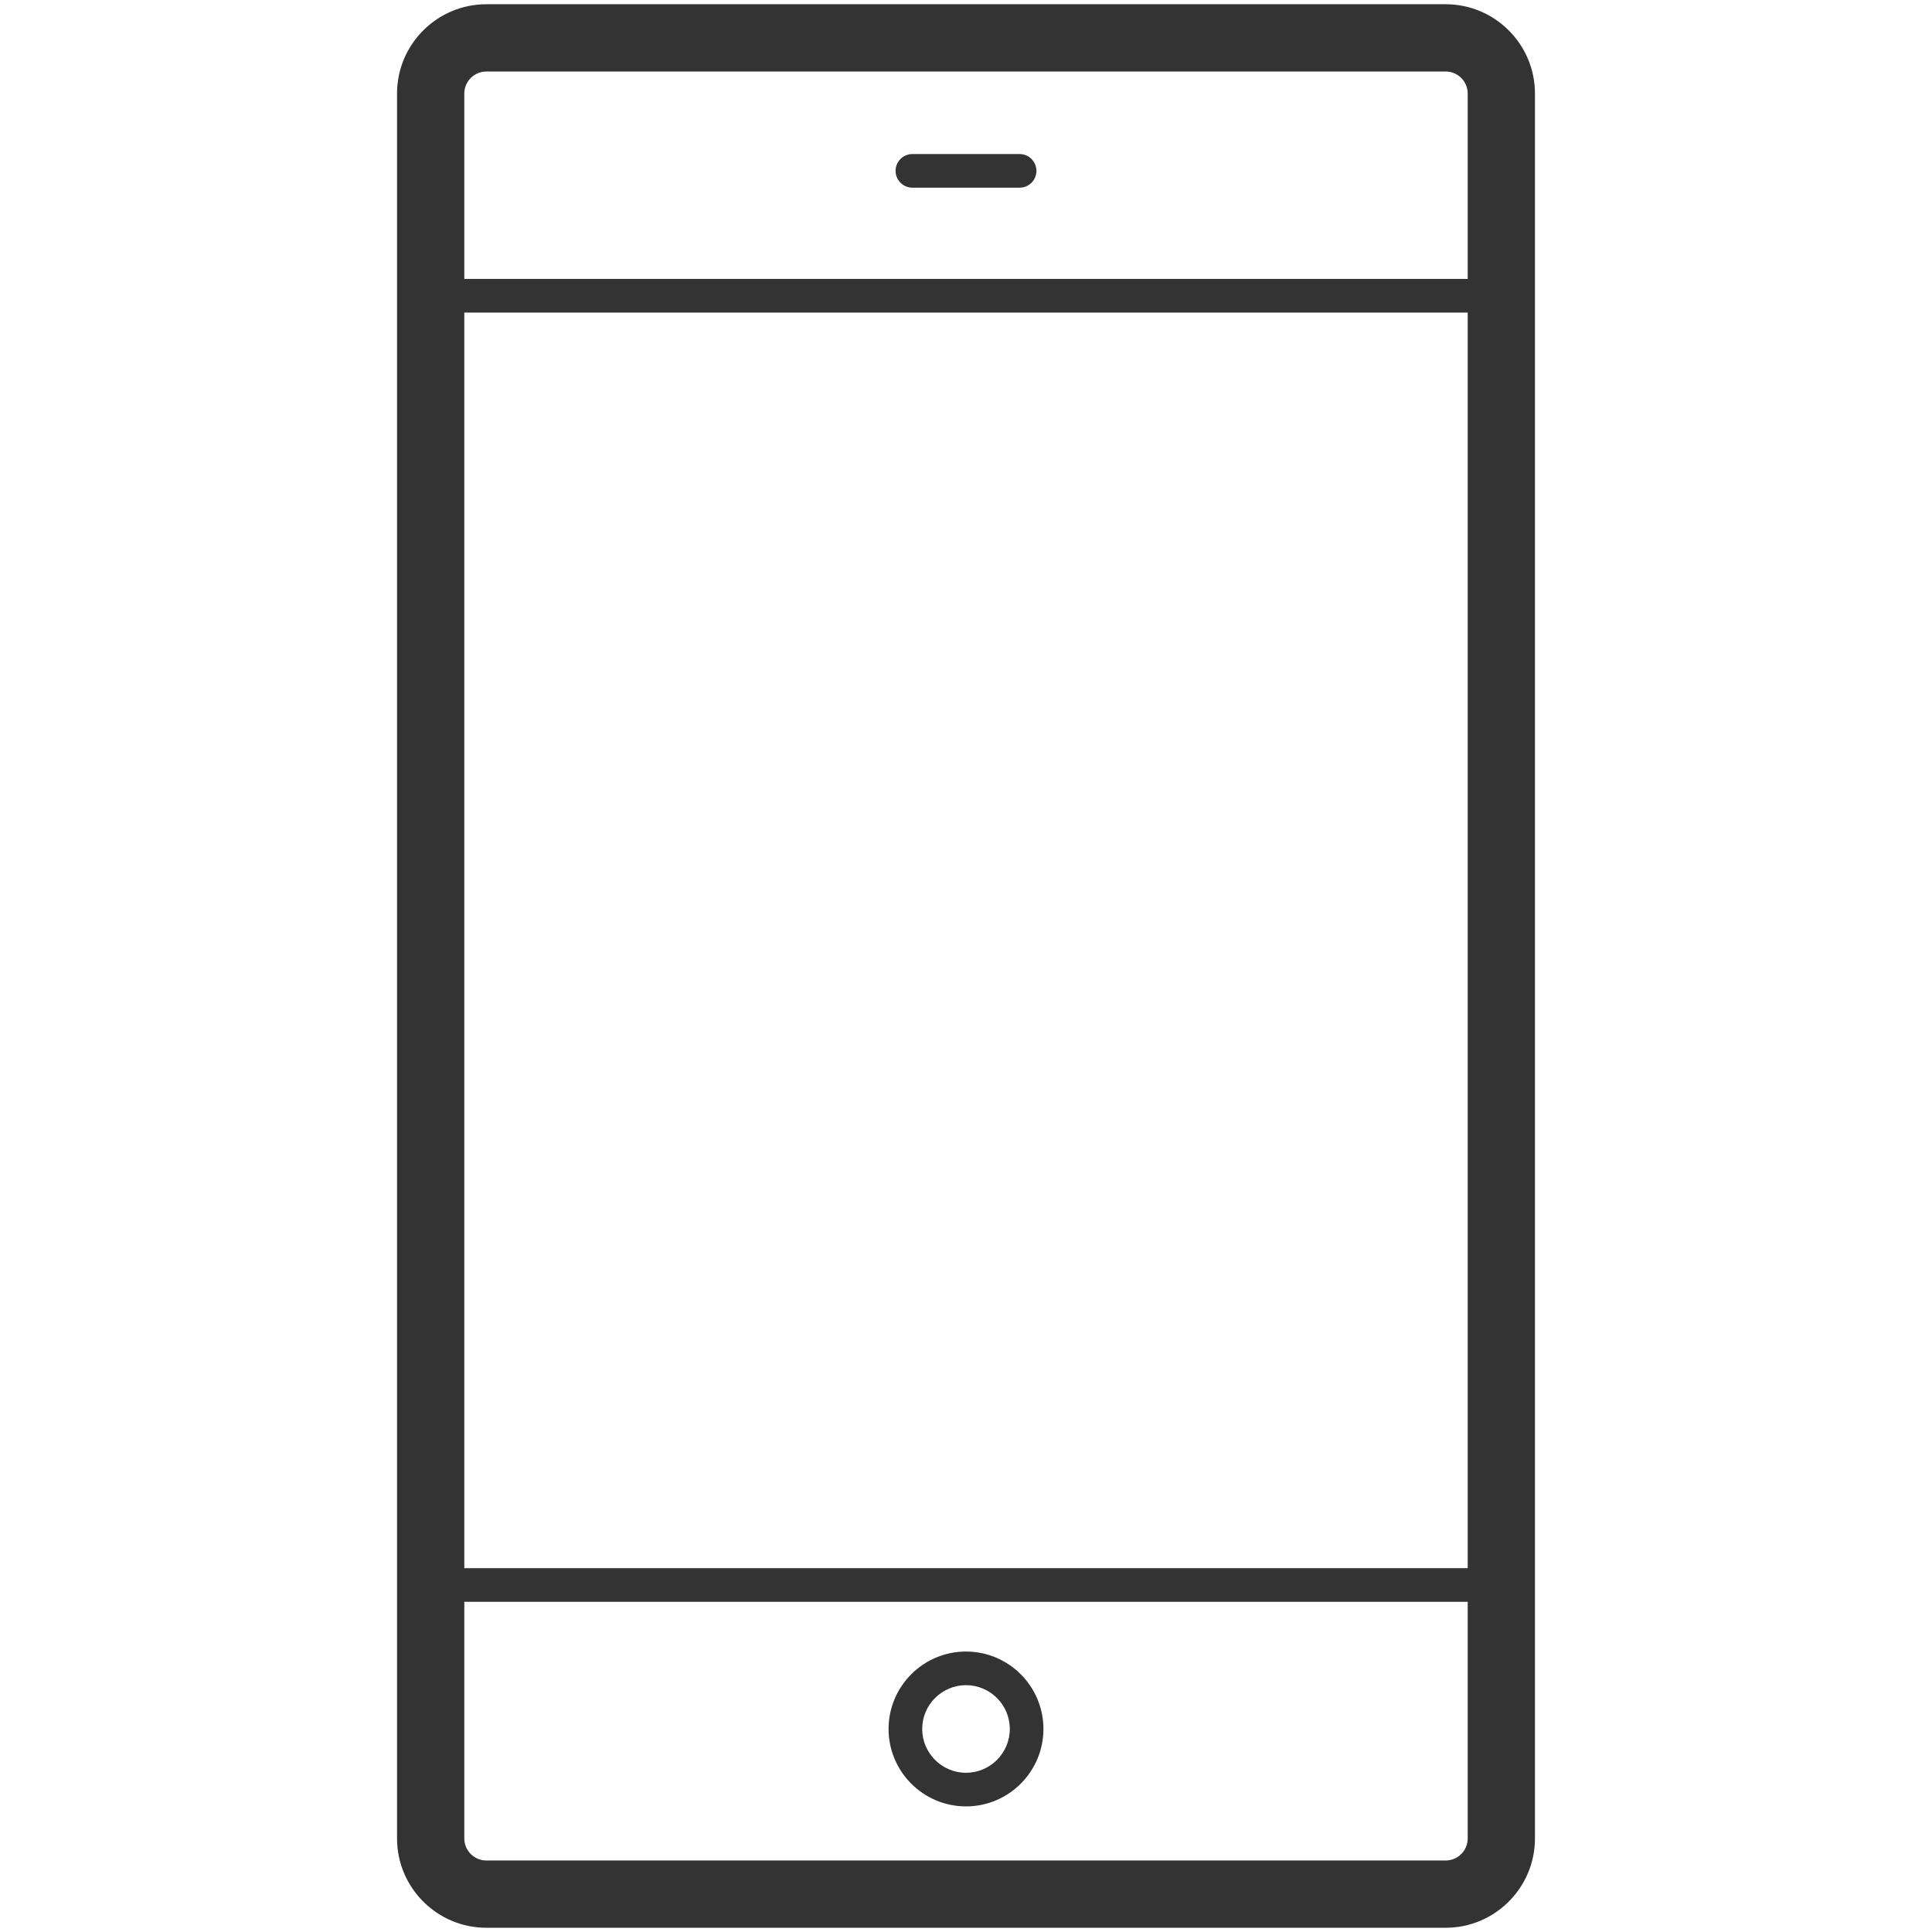 <?xml version="1.0" encoding="UTF-8"?> <!-- Generator: Adobe Illustrator 16.0.0, SVG Export Plug-In . SVG Version: 6.00 Build 0) --> <svg xmlns="http://www.w3.org/2000/svg" xmlns:xlink="http://www.w3.org/1999/xlink" id="MOBILE" x="0px" y="0px" width="1800px" height="1800px" viewBox="0 0 1800 1800" xml:space="preserve"> <g> <path fill="#333333" d="M1346.861,3.943h-893.72c-45.89,0-83.232,37.339-83.232,83.229v1625.653 c0,45.891,37.342,83.23,83.232,83.23h893.72c45.891,0,83.229-37.34,83.229-83.23V87.173 C1430.091,41.283,1392.752,3.943,1346.861,3.943z M453.141,66.61h893.72c11.34,0,20.563,9.223,20.563,20.563v172.719H432.578 V87.173C432.578,75.833,441.801,66.61,453.141,66.61z M1367.424,291.234v1169.788H432.578V291.234H1367.424z M1346.861,1733.39 h-893.72c-11.34,0-20.563-9.224-20.563-20.563v-220.47h934.846v220.47C1367.424,1724.166,1358.201,1733.39,1346.861,1733.39z"></path> <path fill="#333333" d="M949.946,143.519h-43.739h-12.412h-43.74c-8.655,0-15.667,7.012-15.667,15.667 c0,8.646,7.012,15.667,15.667,15.667h43.74h12.412h43.739c8.655,0,15.667-7.021,15.667-15.667 C965.613,150.531,958.602,143.519,949.946,143.519z"></path> <path fill="#333333" d="M900.002,1538.701c-39.779,0-72.144,32.355-72.144,72.135c0,39.778,32.365,72.145,72.144,72.145 c39.777,0,72.142-32.366,72.142-72.145C972.144,1571.057,939.779,1538.701,900.002,1538.701z M900.002,1651.646 c-22.503,0-40.81-18.307-40.81-40.811c0-22.495,18.307-40.802,40.81-40.802c22.501,0,40.809,18.307,40.809,40.802 C940.811,1633.34,922.503,1651.646,900.002,1651.646z"></path> </g> <g> </g> <g> </g> <g> </g> <g> </g> <g> </g> <g> </g> </svg> 